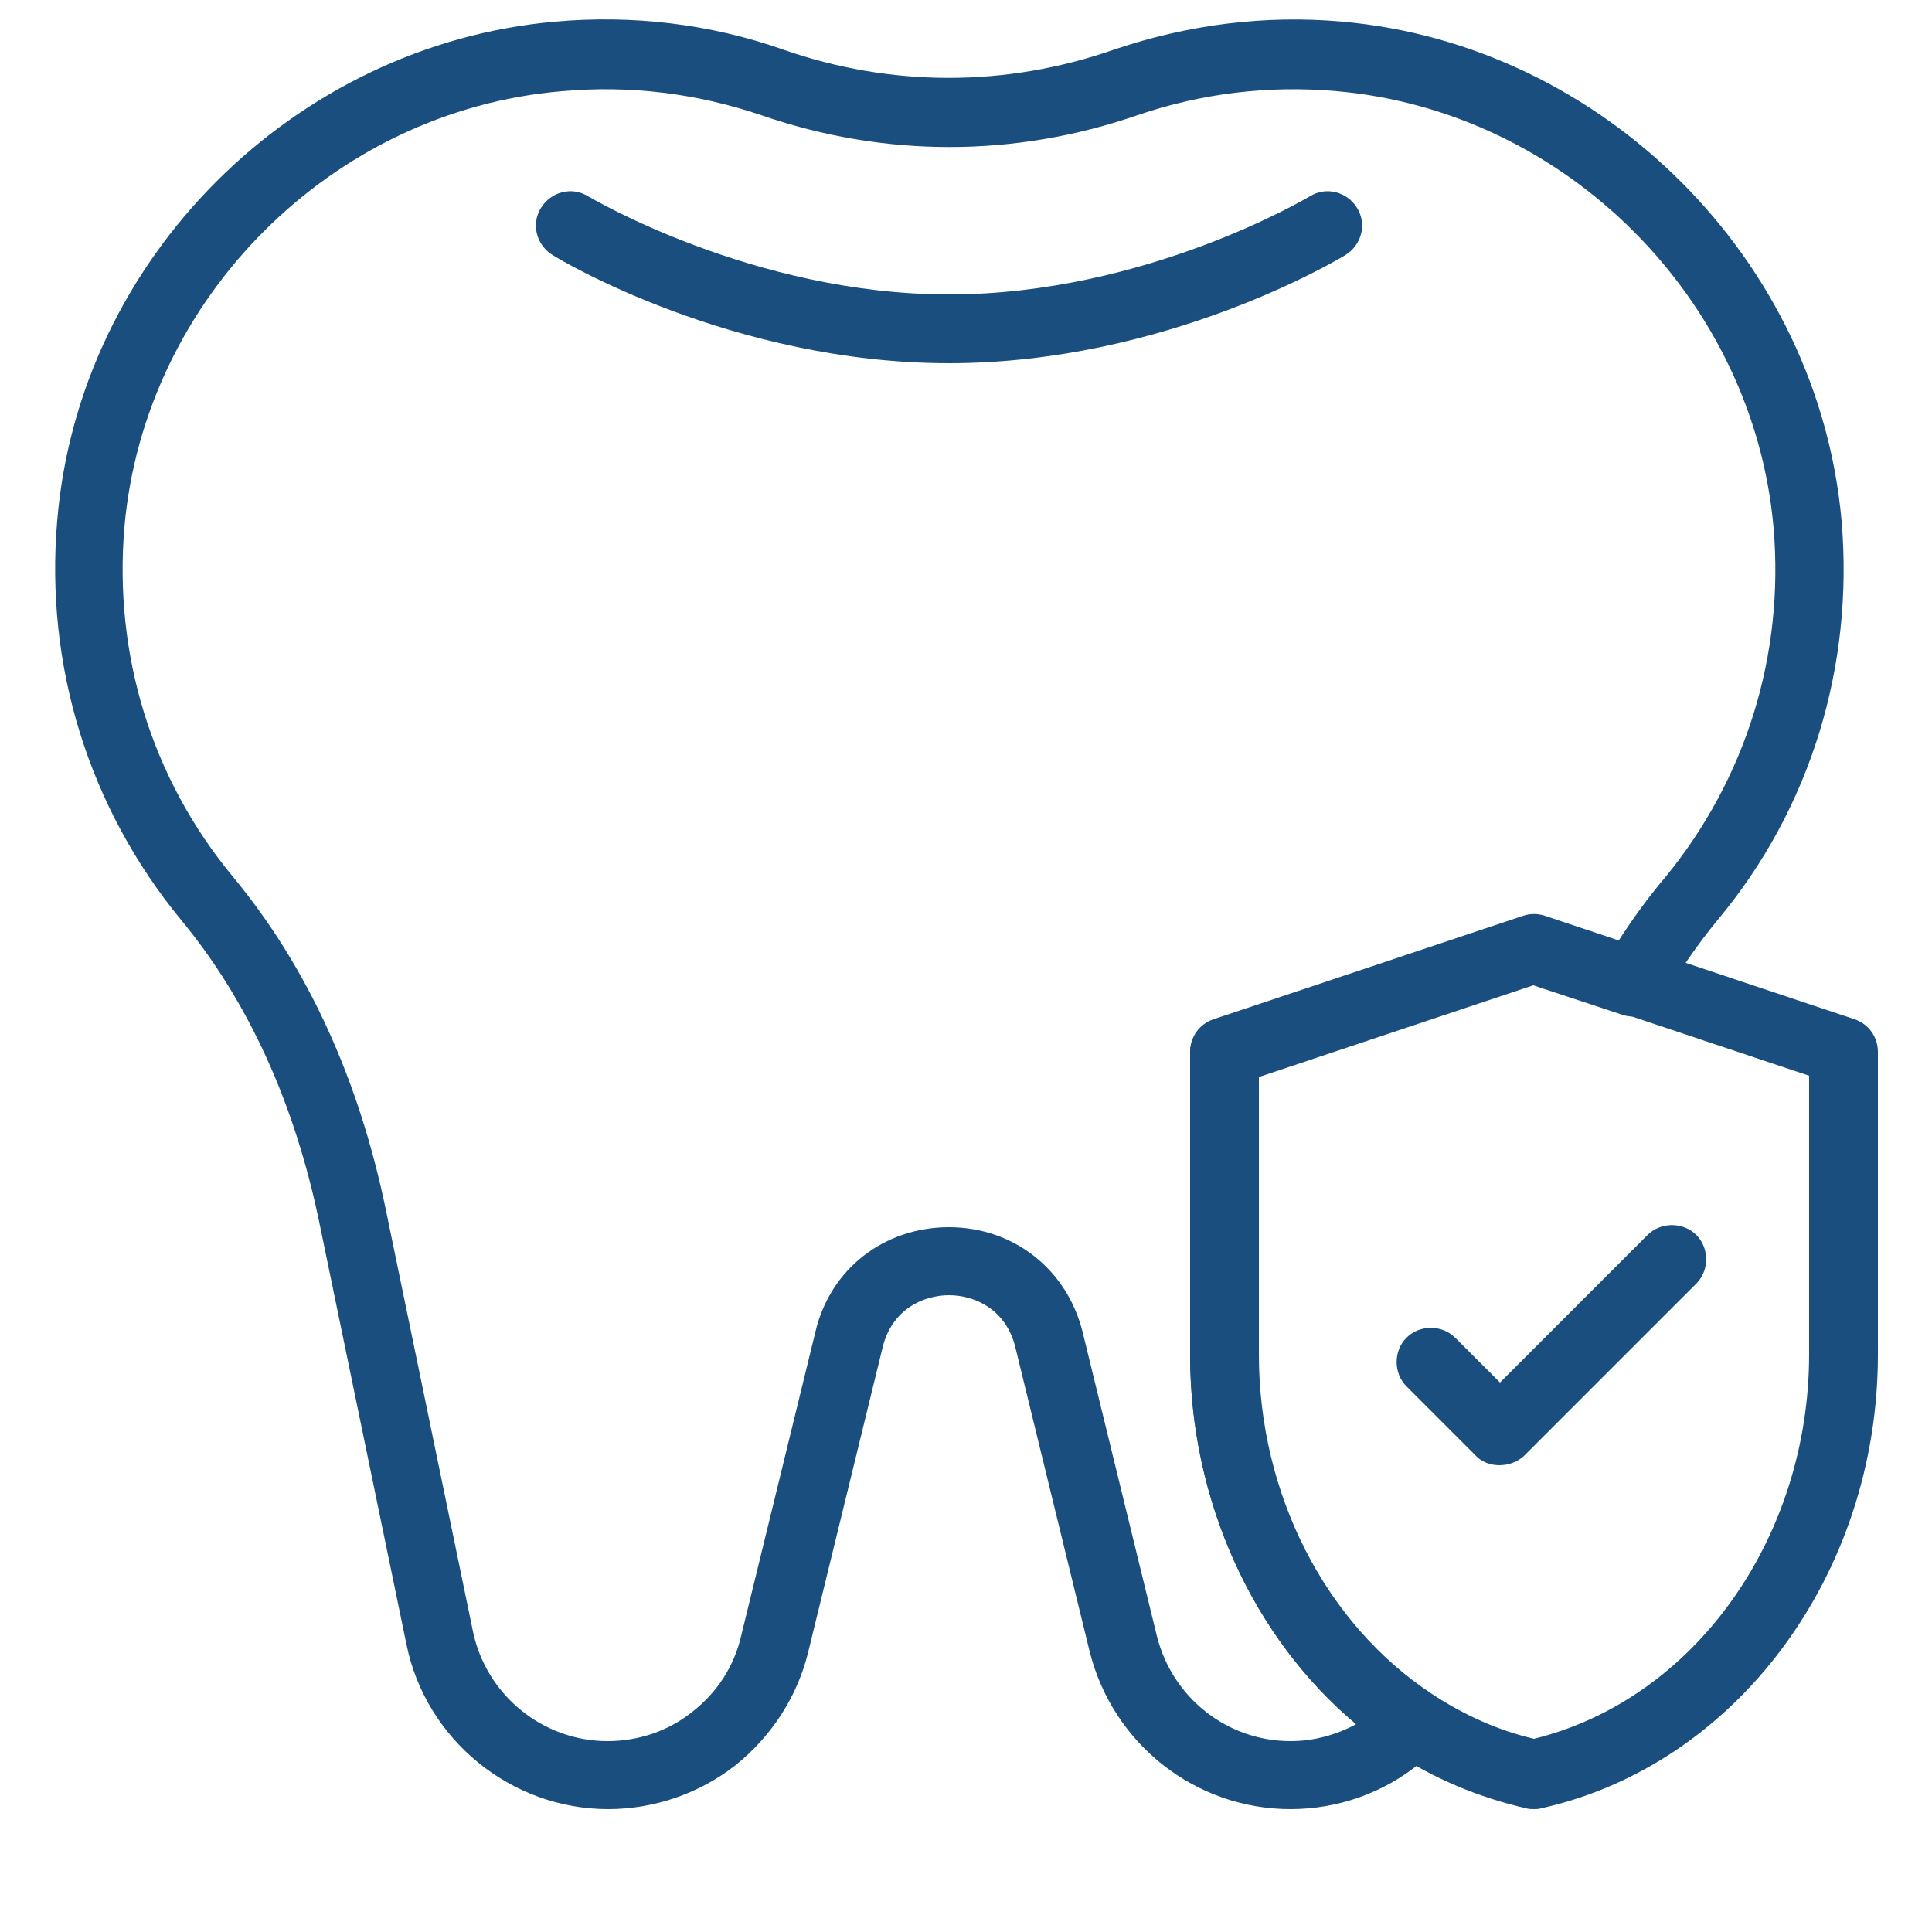 <svg xmlns="http://www.w3.org/2000/svg" xmlns:xlink="http://www.w3.org/1999/xlink" id="katman_1" x="0px" y="0px" viewBox="0 0 250 250" style="enable-background:new 0 0 250 250;" xml:space="preserve"><style type="text/css">	.st0{fill:#1A4E7F;}</style><g>	<g>		<g>			<path class="st0" d="M167,234.1c-12.3,0-23-8.4-26-20.4l-9.6-39.3c-1.2-5-5.3-6.8-8.6-6.8s-7.4,1.8-8.6,6.8l-9.6,39.3    c-1.4,5.8-4.7,10.9-9.4,14.7c-4.7,3.7-10.6,5.7-16.5,5.7c-12.6,0-23.6-9-26.1-21.3l-11.3-54.7c-3.2-15.4-9.2-28.6-17.9-39.1    c-11.9-14.5-17.6-32.8-16-51.6C10.2,33.5,38,5.8,71.8,2.8c10.1-0.9,20.1,0.3,29.5,3.6c14,4.9,28.9,4.9,42.9,0    c9.5-3.2,19.4-4.5,29.5-3.6c33.8,3,61.6,30.8,64.6,64.6c1.6,18.8-4,37.2-16,51.6c-2.8,3.4-5.1,6.8-7.1,10.3    c-1.1,1.8-3.3,2.7-5.3,2l-11.5-3.8l-35.6,11.9v36c0,18,8.6,34.8,22.4,43.9c1.1,0.7,1.8,1.9,2,3.2c0.2,1.3-0.3,2.6-1.2,3.6    c-0.7,0.7-1.4,1.4-2.2,2C179.1,232,173.1,234.1,167,234.1z M122.8,158.8c8.4,0,15.3,5.5,17.3,13.6l9.6,39.3    c2,8,9.1,13.6,17.3,13.6c3,0,5.9-0.8,8.5-2.2c-13.4-11.2-21.5-29-21.5-47.7v-39.2c0-1.9,1.2-3.6,3-4.2l40.1-13.4    c0.9-0.3,1.9-0.3,2.8,0l9.5,3.2c1.8-2.8,3.8-5.6,6.1-8.3c0,0,0,0,0,0c10.4-12.7,15.4-28.7,14-45.2c-2.6-29.6-26.9-53.9-56.5-56.5    c-8.9-0.8-17.6,0.3-25.8,3.1c-15.9,5.5-32.8,5.5-48.7,0c-8.3-2.8-16.9-3.9-25.8-3.1C43,14.3,18.7,38.6,16.1,68.2    c-1.4,16.5,3.5,32.5,14,45.2c9.7,11.7,16.3,26.2,19.8,43l11.3,54.7c1.7,8.2,9,14.2,17.4,14.2c4,0,7.9-1.3,11-3.8    c3.2-2.5,5.4-5.9,6.3-9.8l9.6-39.3C107.4,164.2,114.4,158.8,122.8,158.8z"></path>		</g>	</g>	<g>		<g>			<path class="st0" d="M122.8,47c-28,0-50.4-13.4-51.3-14c-2.1-1.3-2.8-4-1.5-6.1c1.3-2.1,4-2.8,6.1-1.5    c0.2,0.1,21.3,12.7,46.7,12.7c25.5,0,46.5-12.6,46.7-12.7c2.1-1.3,4.8-0.6,6.1,1.5c1.3,2.1,0.6,4.8-1.5,6.1    C173.1,33.6,150.8,47,122.8,47z"></path>		</g>	</g>	<g>		<g>			<path class="st0" d="M198.5,234.1c-0.3,0-0.6,0-1-0.1c-6.1-1.4-11.9-3.8-17.2-7.3C164.1,216,154,196.3,154,175.3v-39.2    c0-1.9,1.2-3.6,3-4.2l40.1-13.4c0.9-0.3,1.9-0.3,2.8,0l40.1,13.4c1.8,0.6,3,2.3,3,4.2v39.2c0,28.4-18.3,53.1-43.6,58.7    C199.1,234.1,198.8,234.1,198.5,234.1z M162.9,139.3v36c0,18,8.6,34.8,22.4,43.9c4.1,2.7,8.5,4.7,13.2,5.8    c20.7-5.1,35.6-25.9,35.6-49.8v-36l-35.6-11.9L162.9,139.3z"></path>		</g>	</g>	<g>		<g>			<path class="st0" d="M194,189.6c-1.1,0-2.3-0.4-3.1-1.3l-8.9-8.9c-1.7-1.7-1.7-4.6,0-6.3c1.7-1.7,4.6-1.7,6.3,0l5.8,5.8    l19.1-19.1c1.7-1.7,4.6-1.7,6.3,0s1.7,4.6,0,6.3l-22.3,22.3C196.3,189.2,195.2,189.6,194,189.6z"></path>		</g>	</g></g></svg>